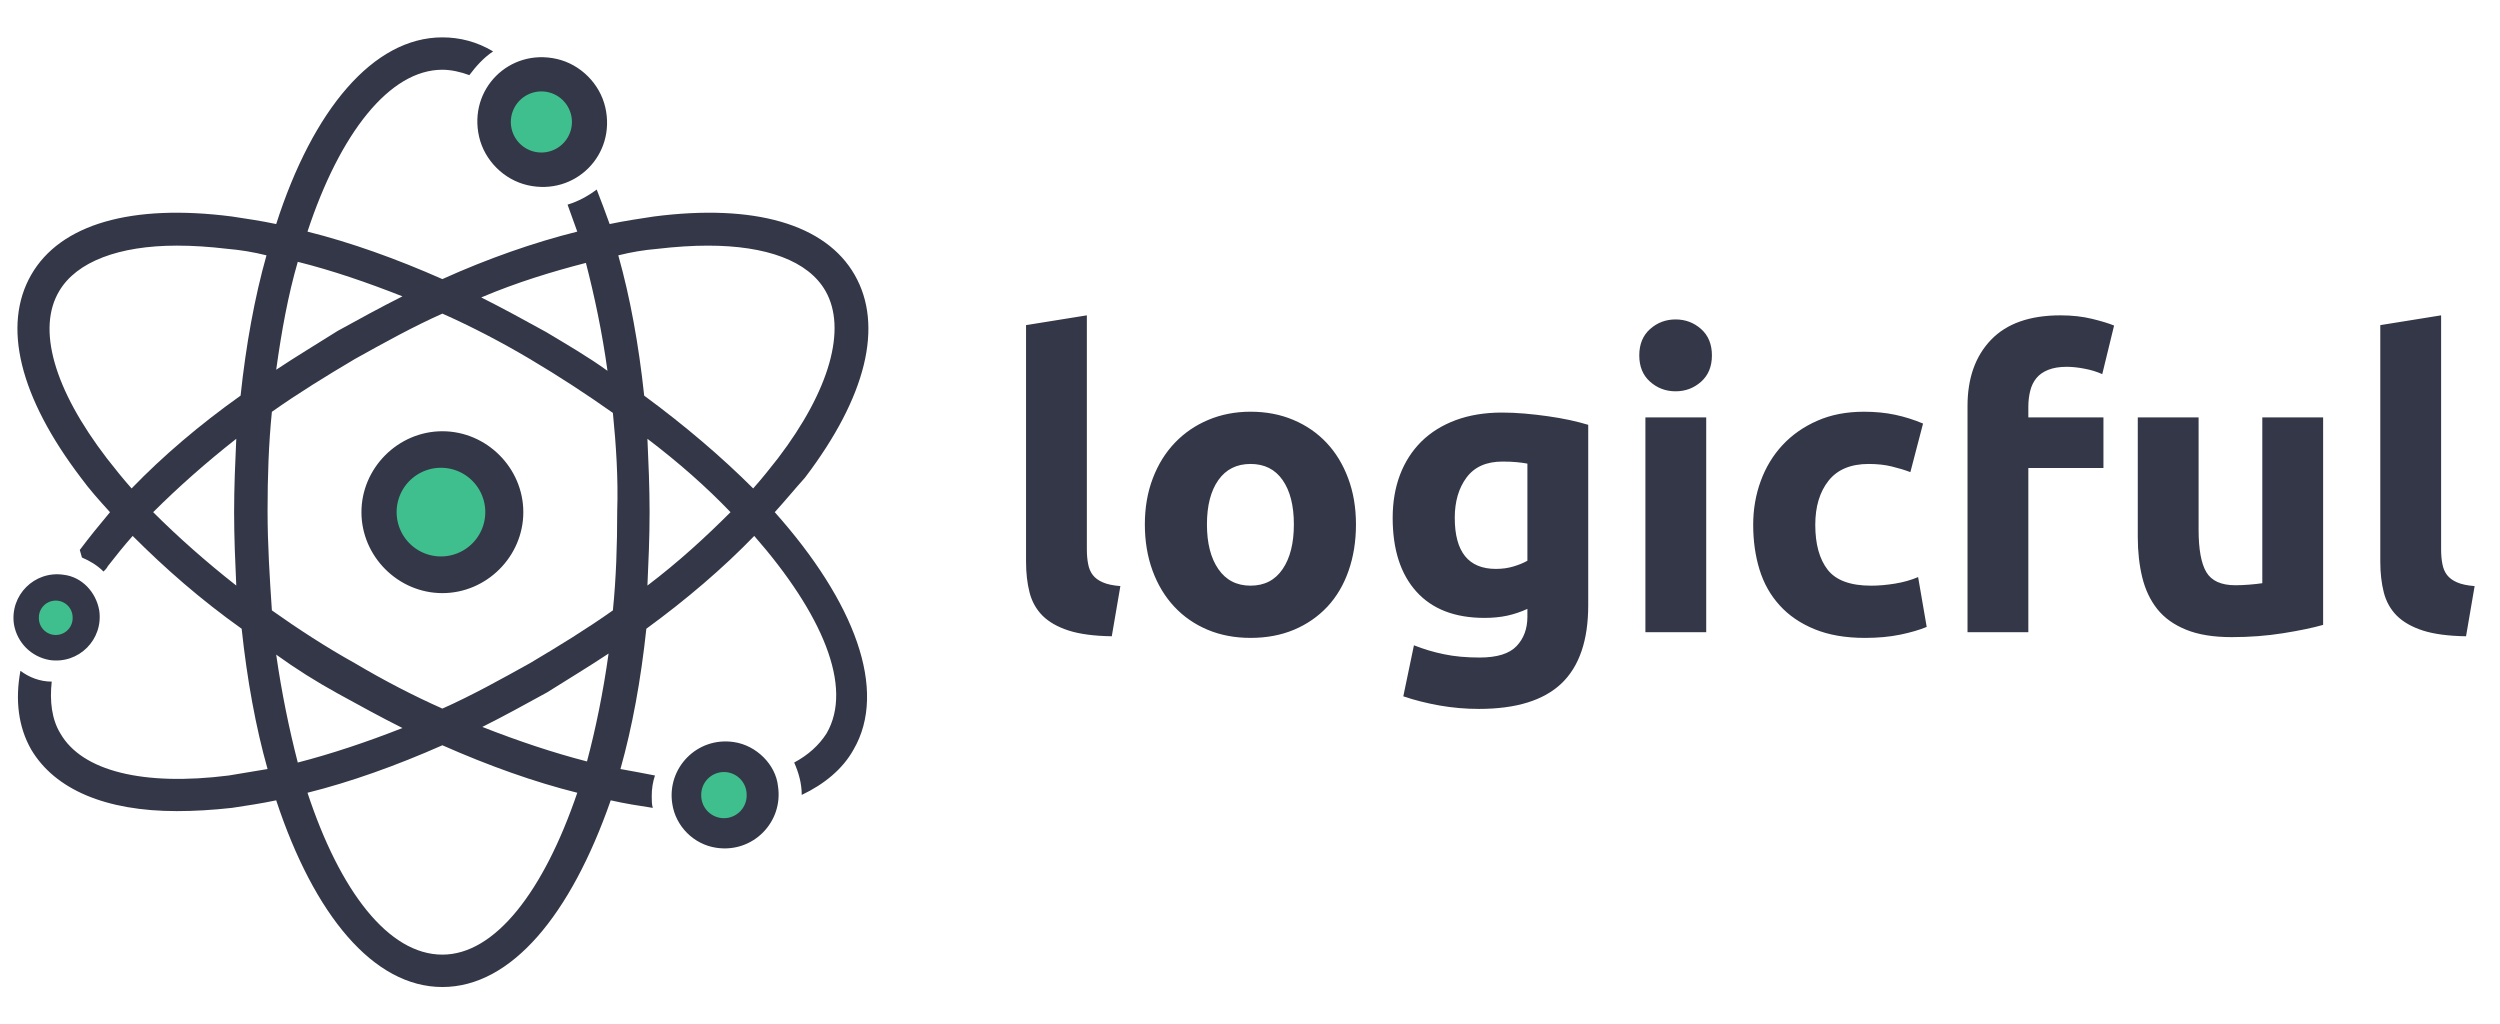 <svg xmlns="http://www.w3.org/2000/svg" width="371" height="152">
 <g>
  <path id="svg_1" d="m166.263,86.975l-1.275,7.447q-3.938,-0.063 -6.387,-0.846q-2.461,-0.795 -3.888,-2.209q-1.414,-1.426 -1.931,-3.459q-0.518,-2.032 -0.518,-4.569l0,0l0,-35.091l9.025,-1.452l0,34.725q0,1.212 0.189,2.171q0.177,0.972 0.694,1.641q0.518,0.669 1.477,1.086q0.972,0.429 2.613,0.555l0,0zm34.962,-9.151l0,0q0,3.749 -1.098,6.879q-1.086,3.118 -3.143,5.327q-2.07,2.209 -4.948,3.421q-2.878,1.212 -6.45,1.212l0,0q-3.509,0 -6.387,-1.212q-2.878,-1.212 -4.935,-3.421q-2.07,-2.209 -3.219,-5.327q-1.149,-3.13 -1.149,-6.879l0,0q0,-3.762 1.187,-6.854q1.174,-3.08 3.269,-5.264q2.083,-2.184 4.961,-3.396q2.878,-1.212 6.273,-1.212l0,0q3.459,0 6.337,1.212q2.878,1.212 4.935,3.396q2.057,2.184 3.206,5.264q1.161,3.093 1.161,6.854zm-9.215,0l0,0q0,-4.178 -1.666,-6.576q-1.666,-2.398 -4.759,-2.398l0,0q-3.093,0 -4.784,2.398q-1.691,2.398 -1.691,6.576l0,0q0,4.178 1.691,6.627q1.691,2.461 4.784,2.461l0,0q3.093,0 4.759,-2.461q1.666,-2.449 1.666,-6.627zm23.877,-0.972l0,0q0,7.574 6.109,7.574l0,0q1.401,0 2.613,-0.366q1.212,-0.366 2.057,-0.846l0,0l0,-14.415q-0.669,-0.126 -1.578,-0.215q-0.909,-0.088 -2.121,-0.088l0,0q-3.572,0 -5.327,2.36q-1.755,2.36 -1.755,5.996zm19.805,-13.809l0,26.773q0,7.813 -3.964,11.6q-3.976,3.787 -12.269,3.787l0,0q-2.916,0 -5.819,-0.505q-2.903,-0.518 -5.39,-1.363l0,0l1.578,-7.574q2.121,0.846 4.443,1.325q2.335,0.492 5.302,0.492l0,0q3.888,0 5.491,-1.704q1.603,-1.691 1.603,-4.355l0,0l0,-1.161q-1.452,0.669 -3.004,1.01q-1.54,0.328 -3.358,0.328l0,0q-6.602,0 -10.123,-3.913q-3.509,-3.9 -3.509,-10.931l0,0q0,-3.509 1.086,-6.387q1.098,-2.878 3.181,-4.948q2.095,-2.057 5.125,-3.181q3.029,-1.111 6.841,-1.111l0,0q1.641,0 3.37,0.151q1.729,0.151 3.421,0.391q1.691,0.24 3.244,0.568q1.54,0.341 2.752,0.707l0,0zm17.51,-1.098l0,31.872l-9.025,0l0,-31.872l9.025,0zm0.846,-9.202l0,0q0,2.474 -1.603,3.9q-1.603,1.426 -3.787,1.426l0,0q-2.184,0 -3.787,-1.426q-1.603,-1.426 -1.603,-3.9l0,0q0,-2.487 1.603,-3.913q1.603,-1.426 3.787,-1.426l0,0q2.184,0 3.787,1.426q1.603,1.426 1.603,3.913zm6.125,25.144l0,0q0,-3.459 1.123,-6.513q1.123,-3.067 3.244,-5.339q2.121,-2.272 5.15,-3.597q3.029,-1.338 6.905,-1.338l0,0q2.537,0 4.658,0.454q2.121,0.454 4.128,1.3l0,0l-1.881,7.208q-1.275,-0.48 -2.79,-0.846q-1.515,-0.366 -3.396,-0.366l0,0q-3.989,0 -5.958,2.487q-1.969,2.487 -1.969,6.551l0,0q0,4.292 1.843,6.665q1.843,2.36 6.45,2.36l0,0q1.641,0 3.522,-0.303q1.868,-0.303 3.446,-0.972l0,0l1.275,7.397q-1.578,0.656 -3.938,1.149q-2.36,0.48 -5.213,0.48l0,0q-4.355,0 -7.51,-1.3q-3.156,-1.3 -5.175,-3.547q-2.032,-2.234 -2.979,-5.302q-0.934,-3.055 -0.934,-6.627zm45.618,-31.09l0,0q2.55,0 4.67,0.518q2.121,0.518 3.269,0.997l0,0l-1.755,7.208q-1.212,-0.543 -2.638,-0.808q-1.426,-0.278 -2.638,-0.278l0,0q-1.628,0 -2.752,0.454q-1.123,0.454 -1.755,1.237q-0.644,0.795 -0.909,1.881q-0.278,1.098 -0.278,2.36l0,0l0,1.578l11.146,0l0,7.51l-11.146,0l0,24.362l-9.025,0l0,-33.564q0,-6.185 3.484,-9.82q3.484,-3.635 10.325,-3.635zm38.961,15.147l0,30.787q-2.297,0.656 -5.933,1.237q-3.635,0.581 -7.637,0.581l0,0q-4.064,0 -6.753,-1.098q-2.701,-1.086 -4.279,-3.055q-1.565,-1.969 -2.234,-4.696q-0.669,-2.727 -0.669,-5.996l0,0l0,-17.76l9.025,0l0,16.662q0,4.367 1.149,6.299q1.161,1.944 4.304,1.944l0,0q0.972,0 2.057,-0.088q1.098,-0.088 1.944,-0.215l0,0l0,-24.602l9.025,0zm22.483,25.031l-1.275,7.447q-3.938,-0.063 -6.387,-0.846q-2.461,-0.795 -3.888,-2.209q-1.414,-1.426 -1.931,-3.459q-0.518,-2.032 -0.518,-4.569l0,0l0,-35.091l9.025,-1.452l0,34.725q0,1.212 0.189,2.171q0.177,0.972 0.694,1.641q0.518,0.669 1.477,1.086q0.972,0.429 2.613,0.555l0,0z" font-style="normal" font-weight="700" font-family="Ubuntu" font-size="48" font-scale="contain" offset="0" text-anchor="start" space="preserve" fill="#333747" text="logicful"/>
  <g id="svg_2" transform="matrix(0.82 0 0 0.82 8.658 73.508)">
   <g id="svg_3" fill="#333747" transform="matrix(1.953 0 0 1.953 27.581 124.997)">
    <path id="svg_4" fill="#333747" d="m24.865,-97.241c-1,-4.4 2.8,-8.2 7.2,-7.2c2.2,0.5 4,2.3 4.5,4.5c1,4.4 -2.8,8.2 -7.2,7.2c-2.2,-0.5 -4,-2.3 -4.5,-4.5zm23.6,56.1c-3.4,-0.5 -6.2,2.4 -5.7,5.7c0.3,2.1 2,3.8 4.1,4.1c3.4,0.5 6.2,-2.4 5.7,-5.7c-0.2,-2 -2,-3.8 -4.1,-4.1zm-27,-28.8c-4.1,0 -7.5,3.4 -7.5,7.5s3.4,7.5 7.5,7.5s7.5,-3.4 7.5,-7.5s-3.4,-7.5 -7.5,-7.5zm30.8,7.5c7.4,8.3 10.5,16.5 7.3,22c-1,1.8 -2.7,3.2 -4.8,4.2c0,-1.1 -0.3,-2.1 -0.7,-3c1.3,-0.7 2.3,-1.6 3,-2.7c2.5,-4.3 -0.4,-11.1 -6.7,-18.3c-2.9,3 -6.3,5.9 -10,8.6c-0.5,4.7 -1.3,9.1 -2.4,13c1.1,0.2 2.2,0.4 3.2,0.6c-0.2,0.6 -0.3,1.2 -0.3,1.9c0,0.4 0,0.8 0.1,1.1c-1.3,-0.2 -2.6,-0.4 -3.9,-0.7c-3.7,10.6 -9.2,17.3 -15.6,17.3c-6.4,0 -11.9,-6.7 -15.4,-17.3c-1.4,0.3 -2.8,0.5 -4.1,0.7c-1.8,0.2 -3.5,0.3 -5.1,0.3c-6.6,0 -11.3,-2 -13.5,-5.7c-1.2,-2.1 -1.5,-4.6 -1,-7.3c0.8,0.6 1.8,1 2.9,1c-0.2,1.8 0,3.5 0.8,4.8c2,3.5 7.7,4.9 15.6,3.9c1.2,-0.2 2.4,-0.4 3.6,-0.6c-1.1,-3.9 -1.9,-8.3 -2.4,-13c-3.8,-2.7 -7.1,-5.6 -10.1,-8.6c-0.8,0.9 -1.6,1.9 -2.3,2.8c-0.1,0.2 -0.2,0.3 -0.4,0.5c-0.6,-0.6 -1.3,-1 -2,-1.3c-0.1,-0.3 -0.1,-0.4 -0.2,-0.7c0.9,-1.2 1.8,-2.3 2.8,-3.5c-1,-1.1 -1.9,-2.1 -2.7,-3.2c-5.7,-7.5 -7.3,-14.1 -4.6,-18.8c2.7,-4.7 9.3,-6.6 18.6,-5.4c1.3,0.2 2.7,0.4 4.1,0.7c3.4,-10.6 9,-17.3 15.4,-17.3c1.6,0 3.2,0.4 4.7,1.3c-0.9,0.6 -1.6,1.4 -2.2,2.2c-0.8,-0.3 -1.7,-0.5 -2.5,-0.5c-4.9,0 -9.5,5.9 -12.5,15c4,1 8.2,2.5 12.5,4.4c4.2,-1.9 8.5,-3.4 12.5,-4.4c-0.3,-0.8 -0.6,-1.7 -0.9,-2.5c1,-0.3 1.9,-0.8 2.7,-1.4c0.4,1 0.8,2.1 1.2,3.2c1.4,-0.3 2.8,-0.5 4.1,-0.7c9.3,-1.2 15.9,0.7 18.6,5.4c2.7,4.7 1.1,11.3 -4.6,18.8c-0.9,1 -1.8,2.1 -2.8,3.2zm-14.5,-23.8c1.1,3.9 1.9,8.3 2.4,13c3.8,2.8 7.2,5.7 10.1,8.6c0.8,-0.9 1.6,-1.9 2.3,-2.8c4.8,-6.3 6.4,-12 4.4,-15.5c-1.6,-2.8 -5.5,-4.2 -10.9,-4.2c-1.4,0 -3,0.1 -4.7,0.3c-1.2,0.1 -2.4,0.3 -3.6,0.6zm-12.7,3.9c2,1 4,2.1 6,3.2c2,1.2 3.9,2.3 5.7,3.6c-0.5,-3.6 -1.2,-6.9 -2,-10c-3.1,0.8 -6.4,1.8 -9.7,3.2zm12.2,10.7c-2.4,-1.7 -5,-3.4 -7.7,-5c-2.7,-1.6 -5.4,-3 -8.1,-4.2c-2.7,1.2 -5.4,2.7 -8.1,4.2c-2.7,1.6 -5.3,3.2 -7.7,4.9c-0.3,3 -0.4,6 -0.4,9.2c0,3.1 0.2,6.2 0.4,9.2c2.4,1.7 5,3.4 7.7,4.9c2.7,1.6 5.4,3 8.1,4.2c2.7,-1.2 5.4,-2.7 8.1,-4.2c2.7,-1.6 5.3,-3.2 7.7,-4.9c0.3,-3 0.4,-6 0.4,-9.2c0.1,-3 -0.1,-6.1 -0.4,-9.1zm-29.2,-14c-0.9,3.1 -1.5,6.4 -2,10c1.8,-1.2 3.8,-2.4 5.7,-3.6c2,-1.1 4,-2.2 6,-3.2c-3.3,-1.3 -6.5,-2.4 -9.7,-3.2zm-17.7,18.2c0.7,0.9 1.5,1.9 2.3,2.8c2.9,-3 6.3,-5.9 10.1,-8.6c0.5,-4.7 1.3,-9.1 2.4,-13c-1.2,-0.3 -2.4,-0.5 -3.6,-0.6c-1.7,-0.2 -3.2,-0.3 -4.7,-0.3c-5.4,0 -9.3,1.5 -10.9,4.2c-2.1,3.5 -0.5,9.1 4.4,15.5zm12,11.8c-0.1,-2.2 -0.2,-4.5 -0.2,-6.8c0,-2.3 0.1,-4.6 0.2,-6.8c-2.8,2.2 -5.4,4.5 -7.7,6.8c2.3,2.3 4.9,4.6 7.7,6.8zm5.7,16.4c3.1,-0.8 6.4,-1.9 9.7,-3.2c-2,-1 -4,-2.1 -6,-3.2c-2,-1.1 -3.9,-2.3 -5.7,-3.6c0.5,3.5 1.2,6.9 2,10zm25.9,2.8c-4,-1 -8.2,-2.5 -12.5,-4.4c-4.3,1.9 -8.5,3.4 -12.5,4.4c3,9.1 7.5,15 12.5,15c4.9,0 9.4,-5.9 12.5,-15zm2.9,-12.9c-1.8,1.2 -3.8,2.4 -5.7,3.6c-2,1.1 -4,2.2 -6,3.2c3.3,1.3 6.6,2.4 9.7,3.2c0.8,-3 1.5,-6.4 2,-10zm11.3,-13.1c-2.2,-2.3 -4.8,-4.6 -7.7,-6.8c0.1,2.2 0.2,4.5 0.2,6.8c0,2.3 -0.1,4.6 -0.2,6.8c2.9,-2.2 5.4,-4.5 7.7,-6.8zm-63.1,13.7c2.7,0.4 5,-1.9 4.6,-4.6c-0.3,-1.7 -1.6,-3.1 -3.3,-3.3c-2.7,-0.4 -5,1.9 -4.6,4.6c0.3,1.7 1.6,3 3.3,3.3z"/>
   </g>
   <path id="svg_5" fill="#40bf8e" d="m69.244,3.036m-8.021,0a8.021,8.021 0 1 0 16.043,0a8.021,8.021 0 1 0 -16.043,0" data-r="50" data-cy="50" data-cx="50" data-type="circle"/>
   <path id="svg_6" d="m120.459,54.252m-4.109,0a4.109,4.109 0 1 0 8.217,0a4.109,4.109 0 1 0 -8.217,0" data-r="50" data-cy="50" data-cx="50" data-type="circle" fill="#40bf8e"/>
   <path id="svg_7" d="m87.419,-67.57m-5.527,0a5.527,5.527 0 1 0 11.054,0a5.527,5.527 0 1 0 -11.054,0" data-r="50" data-cy="50" data-cx="50" data-type="circle" fill="#40bf8e"/>
   <path id="svg_8" d="m-0.467,22.162m-3.055,0a3.055,3.055 0 1 0 6.109,0a3.055,3.055 0 1 0 -6.109,0" data-r="50" data-cy="50" data-cx="50" data-type="circle" fill="#40bf8e"/>
  </g>
 </g>
</svg>
